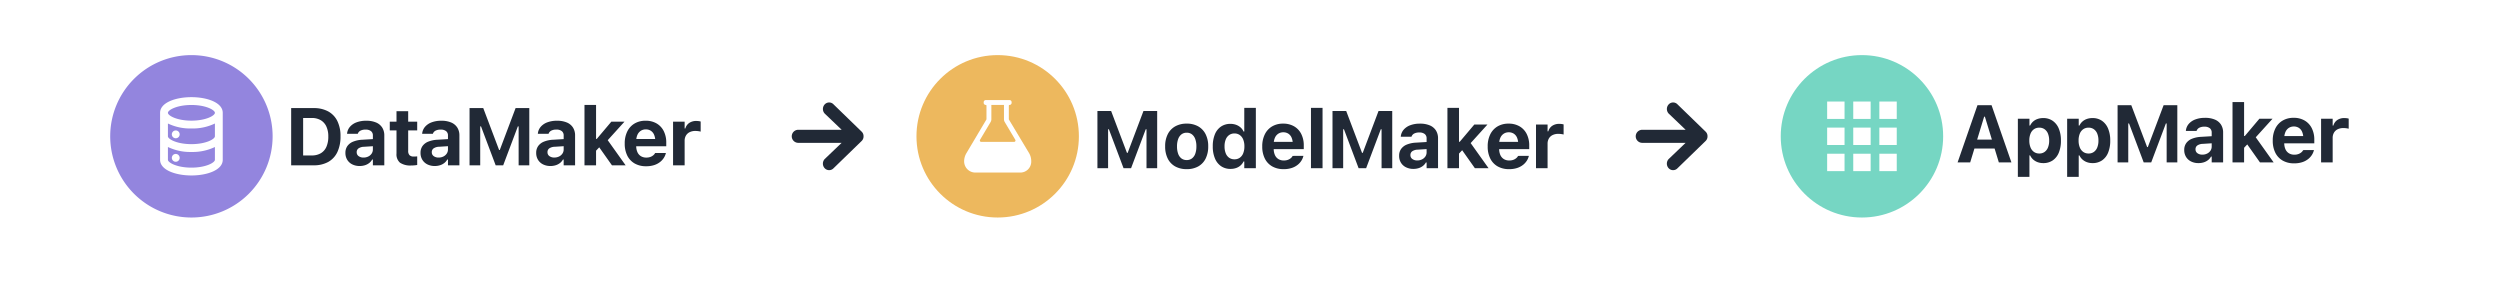 
<svg xmlns="http://www.w3.org/2000/svg" xmlns:xlink="http://www.w3.org/1999/xlink" width="862" height="100" viewBox="0 0 862 100">
  <defs>
    <filter id="Rectangle_109" x="0" y="0" width="280" height="100" filterUnits="userSpaceOnUse">
      <feOffset dy="3" input="SourceAlpha"/>
      <feGaussianBlur stdDeviation="5" result="blur"/>
      <feFlood flood-opacity="0.161"/>
      <feComposite operator="in" in2="blur"/>
      <feComposite in="SourceGraphic"/>
    </filter>
    <filter id="Rectangle_110" x="291" y="0" width="280" height="100" filterUnits="userSpaceOnUse">
      <feOffset dy="3" input="SourceAlpha"/>
      <feGaussianBlur stdDeviation="5" result="blur-2"/>
      <feFlood flood-opacity="0.161"/>
      <feComposite operator="in" in2="blur-2"/>
      <feComposite in="SourceGraphic"/>
    </filter>
    <filter id="Rectangle_111" x="582" y="0" width="280" height="100" filterUnits="userSpaceOnUse">
      <feOffset dy="3" input="SourceAlpha"/>
      <feGaussianBlur stdDeviation="5" result="blur-3"/>
      <feFlood flood-opacity="0.161"/>
      <feComposite operator="in" in2="blur-3"/>
      <feComposite in="SourceGraphic"/>
    </filter>
  </defs>
  <g id="Group_47" data-name="Group 47" transform="translate(-258.499 -1070)">
    <g transform="matrix(1, 0, 0, 1, 258.5, 1070)" filter="url(#Rectangle_109)">
      <rect id="Rectangle_109-2" data-name="Rectangle 109" width="250" height="70" rx="35" transform="translate(15 12)" fill="#fff"/>
    </g>
    <g transform="matrix(1, 0, 0, 1, 258.5, 1070)" filter="url(#Rectangle_110)">
      <rect id="Rectangle_110-2" data-name="Rectangle 110" width="250" height="70" rx="35" transform="translate(306 12)" fill="#fff"/>
    </g>
    <g transform="matrix(1, 0, 0, 1, 258.5, 1070)" filter="url(#Rectangle_111)">
      <rect id="Rectangle_111-2" data-name="Rectangle 111" width="250" height="70" rx="35" transform="translate(597 12)" fill="#fff"/>
    </g>
    <g id="Group_12" data-name="Group 12" transform="translate(-16.501 -999)">
      <path id="Path_88" data-name="Path 88" d="M2.393,0h7.759a10.077,10.077,0,0,0,5.024-1.166,7.606,7.606,0,0,0,3.148-3.4A12.32,12.32,0,0,0,19.407-9.98v-.027a11.638,11.638,0,0,0-1.09-5.264,7.561,7.561,0,0,0-3.158-3.315,10.223,10.223,0,0,0-5.007-1.142H2.393ZM6.521-3.4v-12.92H9.5a5.953,5.953,0,0,1,3.066.749A4.864,4.864,0,0,1,14.52-13.4,8.031,8.031,0,0,1,15.2-9.939v.027a8.549,8.549,0,0,1-.663,3.555,4.769,4.769,0,0,1-1.935,2.2A6.006,6.006,0,0,1,9.5-3.4ZM26.011.239a5.976,5.976,0,0,0,1.822-.267A4.644,4.644,0,0,0,29.309-.8a3.847,3.847,0,0,0,1.015-1.193h.246V0h3.938V-10.274a5,5,0,0,0-.728-2.748,4.609,4.609,0,0,0-2.123-1.747,8.524,8.524,0,0,0-3.4-.6,9.215,9.215,0,0,0-3.312.547,5.542,5.542,0,0,0-2.27,1.528,4.216,4.216,0,0,0-1,2.307l-.014.13h3.691l.021-.055a1.871,1.871,0,0,1,.916-1.036,3.684,3.684,0,0,1,1.757-.366,2.9,2.9,0,0,1,1.876.53,1.847,1.847,0,0,1,.646,1.514v4.8a2.517,2.517,0,0,1-.42,1.425,2.947,2.947,0,0,1-1.148,1,3.6,3.6,0,0,1-1.651.369,2.766,2.766,0,0,1-1.7-.492,1.589,1.589,0,0,1-.66-1.347v-.027a1.54,1.54,0,0,1,.632-1.3,3.525,3.525,0,0,1,1.911-.55l5-.321V-9.153l-5.6.335a9.591,9.591,0,0,0-3.179.663,4.459,4.459,0,0,0-1.982,1.524A3.961,3.961,0,0,0,21.1-4.307v.027a4.449,4.449,0,0,0,.629,2.386,4.222,4.222,0,0,0,1.74,1.576A5.589,5.589,0,0,0,26.011.239ZM43.859.055q.581,0,1.1-.051t.892-.12V-3.083q-.287.027-.54.044t-.636.017a1.989,1.989,0,0,1-1.473-.472,2.055,2.055,0,0,1-.461-1.483v-7.068h3.11v-3.008h-3.11v-3.6H38.712v3.6H36.395v3.008h2.317v7.991a3.794,3.794,0,0,0,1.2,3.148A6.368,6.368,0,0,0,43.859.055Zm8.046.185a5.976,5.976,0,0,0,1.822-.267A4.644,4.644,0,0,0,55.2-.8a3.847,3.847,0,0,0,1.015-1.193h.246V0H60.4V-10.274a5,5,0,0,0-.728-2.748,4.609,4.609,0,0,0-2.123-1.747,8.524,8.524,0,0,0-3.4-.6,9.215,9.215,0,0,0-3.312.547,5.542,5.542,0,0,0-2.27,1.528,4.216,4.216,0,0,0-1,2.307l-.014.13h3.691l.021-.055a1.871,1.871,0,0,1,.916-1.036,3.684,3.684,0,0,1,1.757-.366,2.9,2.9,0,0,1,1.876.53,1.847,1.847,0,0,1,.646,1.514v4.8a2.517,2.517,0,0,1-.42,1.425,2.947,2.947,0,0,1-1.148,1,3.6,3.6,0,0,1-1.651.369,2.766,2.766,0,0,1-1.7-.492,1.589,1.589,0,0,1-.66-1.347v-.027a1.54,1.54,0,0,1,.632-1.3A3.525,3.525,0,0,1,53.43-6.4l5-.321V-9.153l-5.6.335a9.591,9.591,0,0,0-3.179.663,4.459,4.459,0,0,0-1.982,1.524A3.961,3.961,0,0,0,47-4.307v.027a4.449,4.449,0,0,0,.629,2.386,4.222,4.222,0,0,0,1.74,1.576A5.589,5.589,0,0,0,51.905.239ZM63.9,0H67.58V-13.426h2.03l-3.924-5.756L72.905,0H75.5l7.226-19.182-3.931,5.756h2.03V0H84.5V-19.729H79.775L74.327-5.284h-.239L68.626-19.729H63.9ZM91.793.239a5.976,5.976,0,0,0,1.822-.267A4.644,4.644,0,0,0,95.091-.8a3.847,3.847,0,0,0,1.015-1.193h.246V0h3.938V-10.274a5,5,0,0,0-.728-2.748,4.609,4.609,0,0,0-2.123-1.747,8.524,8.524,0,0,0-3.4-.6,9.215,9.215,0,0,0-3.312.547A5.542,5.542,0,0,0,88.46-13.3a4.216,4.216,0,0,0-1,2.307l-.014.13h3.691l.021-.055a1.871,1.871,0,0,1,.916-1.036,3.684,3.684,0,0,1,1.757-.366,2.9,2.9,0,0,1,1.876.53,1.847,1.847,0,0,1,.646,1.514v4.8a2.517,2.517,0,0,1-.42,1.425,2.947,2.947,0,0,1-1.148,1,3.6,3.6,0,0,1-1.651.369,2.766,2.766,0,0,1-1.7-.492,1.589,1.589,0,0,1-.66-1.347v-.027a1.54,1.54,0,0,1,.632-1.3,3.525,3.525,0,0,1,1.911-.55l5-.321V-9.153l-5.6.335a9.591,9.591,0,0,0-3.179.663,4.459,4.459,0,0,0-1.982,1.524,3.961,3.961,0,0,0-.677,2.324v.027a4.449,4.449,0,0,0,.629,2.386,4.222,4.222,0,0,0,1.74,1.576A5.589,5.589,0,0,0,91.793.239ZM103.53,0h3.992V-20.809H103.53ZM113,0h4.717l-6.357-8.921-2.974,2.393Zm-5.756-4.751,1.75-1.859,2.14-1.6,6.193-6.843h-4.532l-5.024,5.947h-.656ZM124.77.321a8.721,8.721,0,0,0,2.857-.42,6.514,6.514,0,0,0,2.023-1.09,5.74,5.74,0,0,0,1.282-1.442,5.282,5.282,0,0,0,.639-1.477l.034-.144-3.719.007-.041.082a2.336,2.336,0,0,1-.513.632,3.283,3.283,0,0,1-.991.608,3.872,3.872,0,0,1-1.49.256,3.5,3.5,0,0,1-1.863-.479,3.108,3.108,0,0,1-1.2-1.381,5.117,5.117,0,0,1-.42-2.174V-8.306a5.223,5.223,0,0,1,.427-2.225,3.181,3.181,0,0,1,1.172-1.384,3.127,3.127,0,0,1,1.709-.472,3.14,3.14,0,0,1,1.7.458,3.046,3.046,0,0,1,1.145,1.364,5.439,5.439,0,0,1,.414,2.259v1.593l1.873-2.365H119.4v2.5h12.325V-7.813a8.669,8.669,0,0,0-.865-3.982,6.31,6.31,0,0,0-2.464-2.639,7.356,7.356,0,0,0-3.794-.94,7.283,7.283,0,0,0-3.811.967,6.5,6.5,0,0,0-2.5,2.731,9.176,9.176,0,0,0-.885,4.163V-7.5a9.114,9.114,0,0,0,.889,4.167,6.367,6.367,0,0,0,2.536,2.7A7.751,7.751,0,0,0,124.77.321Zm9.3-.321h3.992V-8.422a3.546,3.546,0,0,1,.451-1.832,3,3,0,0,1,1.282-1.179,4.362,4.362,0,0,1,1.965-.414,7.38,7.38,0,0,1,.93.058,7.967,7.967,0,0,1,.9.167V-15.1a4.329,4.329,0,0,0-.687-.14,6.2,6.2,0,0,0-.8-.051,4.219,4.219,0,0,0-2.447.677,3.4,3.4,0,0,0-1.347,1.907h-.246v-2.345h-3.992Z" transform="translate(373 2126)" fill="#212936"/>
      <g id="Group_7" data-name="Group 7">
        <path id="Path_35" data-name="Path 35" d="M28,0A28,28,0,1,1,0,28,28,28,0,0,1,28,0Z" transform="translate(313 2088)" fill="#9385de"/>
        <path id="Path_61" data-name="Path 61" d="M13.4,23.575a1.35,1.35,0,1,0,1.35,1.35A1.354,1.354,0,0,0,13.4,23.575ZM18.8,4C13.4,4,8,5.85,8,9.4V25.6c0,3.55,5.4,5.4,10.8,5.4s10.8-1.85,10.8-5.4V9.4C29.6,5.85,24.2,4,18.8,4Zm8.1,21.6c0,.958-3.078,2.7-8.1,2.7s-8.1-1.742-8.1-2.7V21.186A17.767,17.767,0,0,0,18.8,22.9a17.767,17.767,0,0,0,8.1-1.715Zm0-8.1c0,.958-3.078,2.7-8.1,2.7s-8.1-1.742-8.1-2.7V13.085A17.767,17.767,0,0,0,18.8,14.8a17.767,17.767,0,0,0,8.1-1.715Zm-8.1-5.4c-5.022,0-8.1-1.741-8.1-2.7s3.078-2.7,8.1-2.7,8.1,1.741,8.1,2.7S23.822,12.1,18.8,12.1Zm-5.4,3.375a1.35,1.35,0,1,0,1.35,1.35A1.354,1.354,0,0,0,13.4,15.475Z" transform="translate(322.2 2098.5)" fill="#fff"/>
      </g>
    </g>
    <g id="Group_10" data-name="Group 10" transform="translate(-16.501 -999)">
      <path id="Path_89" data-name="Path 89" d="M2.393,0H6.07V-13.426H8.1L4.177-19.182,11.4,0h2.591l7.226-19.182-3.931,5.756h2.03V0h3.678V-19.729H18.266L12.817-5.284h-.239L7.116-19.729H2.393ZM33.168.321a7.969,7.969,0,0,0,3.985-.94,6.275,6.275,0,0,0,2.55-2.7,9.218,9.218,0,0,0,.889-4.2v-.027a9.076,9.076,0,0,0-.9-4.187,6.364,6.364,0,0,0-2.56-2.7,7.9,7.9,0,0,0-3.965-.943,7.869,7.869,0,0,0-3.955.947,6.4,6.4,0,0,0-2.567,2.7,9.031,9.031,0,0,0-.9,4.18v.027a9.188,9.188,0,0,0,.892,4.2,6.29,6.29,0,0,0,2.557,2.7A7.959,7.959,0,0,0,33.168.321Zm0-3.131a2.928,2.928,0,0,1-1.8-.557,3.452,3.452,0,0,1-1.138-1.61,7.268,7.268,0,0,1-.393-2.536V-7.54a7.16,7.16,0,0,1,.4-2.526,3.519,3.519,0,0,1,1.142-1.613,2.893,2.893,0,0,1,1.8-.564,2.889,2.889,0,0,1,1.8.564,3.531,3.531,0,0,1,1.138,1.613,7.16,7.16,0,0,1,.4,2.526v.027a7.246,7.246,0,0,1-.393,2.529A3.485,3.485,0,0,1,34.976-3.37,2.912,2.912,0,0,1,33.168-2.81ZM48.275.239a5.822,5.822,0,0,0,1.941-.308A4.553,4.553,0,0,0,51.741-.95,4.342,4.342,0,0,0,52.78-2.331h.246V0h3.992V-20.809H53.026v8.162H52.78a4.157,4.157,0,0,0-1.042-1.415,4.8,4.8,0,0,0-1.548-.909,5.551,5.551,0,0,0-1.914-.321,5.683,5.683,0,0,0-3.274.93A5.9,5.9,0,0,0,42.9-11.7a10.632,10.632,0,0,0-.735,4.156v.027a10.47,10.47,0,0,0,.745,4.139A5.993,5.993,0,0,0,45.028-.7,5.625,5.625,0,0,0,48.275.239Zm1.36-3.309A3.1,3.1,0,0,1,47.817-3.6a3.385,3.385,0,0,1-1.179-1.531,6.2,6.2,0,0,1-.414-2.379V-7.54a6.171,6.171,0,0,1,.414-2.375,3.4,3.4,0,0,1,1.183-1.531,3.091,3.091,0,0,1,1.815-.537,3.1,3.1,0,0,1,1.822.537,3.444,3.444,0,0,1,1.189,1.531,6.1,6.1,0,0,1,.42,2.382v.027a6.132,6.132,0,0,1-.417,2.372A3.4,3.4,0,0,1,51.464-3.6,3.129,3.129,0,0,1,49.636-3.069ZM66.582.321A8.721,8.721,0,0,0,69.439-.1a6.514,6.514,0,0,0,2.023-1.09,5.74,5.74,0,0,0,1.282-1.442,5.282,5.282,0,0,0,.639-1.477l.034-.144L69.7-4.245l-.041.082a2.336,2.336,0,0,1-.513.632,3.283,3.283,0,0,1-.991.608,3.872,3.872,0,0,1-1.49.256A3.5,3.5,0,0,1,64.8-3.145a3.108,3.108,0,0,1-1.2-1.381,5.117,5.117,0,0,1-.42-2.174V-8.306a5.223,5.223,0,0,1,.427-2.225,3.181,3.181,0,0,1,1.172-1.384,3.127,3.127,0,0,1,1.709-.472,3.14,3.14,0,0,1,1.7.458,3.046,3.046,0,0,1,1.145,1.364,5.439,5.439,0,0,1,.414,2.259v1.593L71.62-9.078h-10.4v2.5H73.541V-7.813a8.669,8.669,0,0,0-.865-3.982,6.31,6.31,0,0,0-2.464-2.639,7.356,7.356,0,0,0-3.794-.94,7.283,7.283,0,0,0-3.811.967,6.5,6.5,0,0,0-2.5,2.731,9.176,9.176,0,0,0-.885,4.163V-7.5a9.114,9.114,0,0,0,.889,4.167,6.367,6.367,0,0,0,2.536,2.7A7.751,7.751,0,0,0,66.582.321ZM76.022,0h3.992V-20.809H76.022Zm7.424,0h3.678V-13.426h2.03L85.23-19.182,92.449,0H95.04l7.226-19.182-3.931,5.756h2.03V0h3.678V-19.729H99.319L93.871-5.284h-.239L88.17-19.729H83.446Zm27.891.239a5.976,5.976,0,0,0,1.822-.267A4.644,4.644,0,0,0,114.635-.8a3.847,3.847,0,0,0,1.015-1.193h.246V0h3.938V-10.274a5,5,0,0,0-.728-2.748,4.609,4.609,0,0,0-2.123-1.747,8.524,8.524,0,0,0-3.4-.6,9.215,9.215,0,0,0-3.312.547A5.542,5.542,0,0,0,108-13.3a4.216,4.216,0,0,0-1,2.307l-.014.13h3.691l.021-.055a1.871,1.871,0,0,1,.916-1.036,3.684,3.684,0,0,1,1.757-.366,2.9,2.9,0,0,1,1.876.53,1.847,1.847,0,0,1,.646,1.514v4.8a2.517,2.517,0,0,1-.42,1.425,2.947,2.947,0,0,1-1.148,1,3.6,3.6,0,0,1-1.651.369,2.766,2.766,0,0,1-1.7-.492,1.589,1.589,0,0,1-.66-1.347v-.027a1.54,1.54,0,0,1,.632-1.3,3.525,3.525,0,0,1,1.911-.55l5-.321V-9.153l-5.6.335a9.591,9.591,0,0,0-3.179.663,4.459,4.459,0,0,0-1.982,1.524,3.961,3.961,0,0,0-.677,2.324v.027a4.449,4.449,0,0,0,.629,2.386A4.222,4.222,0,0,0,108.8-.318,5.589,5.589,0,0,0,111.337.239ZM123.074,0h3.992V-20.809h-3.992Zm9.468,0h4.717L130.9-8.921l-2.974,2.393Zm-5.756-4.751,1.75-1.859,2.14-1.6,6.193-6.843h-4.532l-5.024,5.947h-.656ZM144.313.321a8.721,8.721,0,0,0,2.857-.42,6.514,6.514,0,0,0,2.023-1.09,5.74,5.74,0,0,0,1.282-1.442,5.282,5.282,0,0,0,.639-1.477l.034-.144-3.719.007-.041.082a2.336,2.336,0,0,1-.513.632,3.283,3.283,0,0,1-.991.608,3.872,3.872,0,0,1-1.49.256,3.5,3.5,0,0,1-1.863-.479,3.108,3.108,0,0,1-1.2-1.381,5.117,5.117,0,0,1-.42-2.174V-8.306a5.223,5.223,0,0,1,.427-2.225,3.181,3.181,0,0,1,1.172-1.384,3.127,3.127,0,0,1,1.709-.472,3.14,3.14,0,0,1,1.7.458,3.046,3.046,0,0,1,1.145,1.364,5.439,5.439,0,0,1,.414,2.259v1.593l1.873-2.365h-10.4v2.5h12.325V-7.813a8.669,8.669,0,0,0-.865-3.982,6.31,6.31,0,0,0-2.464-2.639,7.356,7.356,0,0,0-3.794-.94,7.283,7.283,0,0,0-3.811.967,6.5,6.5,0,0,0-2.5,2.731,9.176,9.176,0,0,0-.885,4.163V-7.5a9.114,9.114,0,0,0,.889,4.167,6.367,6.367,0,0,0,2.536,2.7A7.751,7.751,0,0,0,144.313.321Zm9.3-.321h3.992V-8.422a3.546,3.546,0,0,1,.451-1.832,3,3,0,0,1,1.282-1.179,4.362,4.362,0,0,1,1.965-.414,7.38,7.38,0,0,1,.93.058,7.967,7.967,0,0,1,.9.167V-15.1a4.329,4.329,0,0,0-.687-.14,6.2,6.2,0,0,0-.8-.051,4.219,4.219,0,0,0-2.447.677,3.4,3.4,0,0,0-1.347,1.907h-.246v-2.345h-3.992Z" transform="translate(651 2127)" fill="#212936"/>
      <g id="Group_8" data-name="Group 8">
        <circle id="Ellipse_27" data-name="Ellipse 27" cx="28" cy="28" r="28" transform="translate(591 2088)" fill="#edb85e"/>
        <path id="Icon_ionic-ios-flask" data-name="Icon ionic-ios-flask" d="M26.936,21.788,19.922,10.1a.222.222,0,0,1-.036-.126V5.3a.241.241,0,0,1,.24-.24.723.723,0,0,0,.721-.721V4.1a.723.723,0,0,0-.721-.721H11.936a.723.723,0,0,0-.721.721v.24a.723.723,0,0,0,.721.721.241.241,0,0,1,.24.24V9.98a.217.217,0,0,1-.036.12L5.2,21.788a5.579,5.579,0,0,0-.727,2.74A3.865,3.865,0,0,0,8.39,28.375H23.811a3.761,3.761,0,0,0,3.8-3.846A5.563,5.563,0,0,0,26.936,21.788ZM10.373,17.8a.482.482,0,0,1-.415-.727l3.636-6.112a1.938,1.938,0,0,0,.27-.98V5.3c0-.084-.006-.162-.012-.24h4.369a1.571,1.571,0,0,0-.012.24V9.98a1.891,1.891,0,0,0,.276.986l3.63,6.106a.482.482,0,0,1-.415.727Z" transform="translate(602.96 2100.125)" fill="#fff"/>
      </g>
    </g>
    <g id="Group_11" data-name="Group 11" transform="translate(-15.501 -999)">
      <path id="Path_90" data-name="Path 90" d="M.978,0H5.318l4.819-15.784h1.21v-3.944H7.834ZM4.648-4.785H15.791l-1.012-3.09H5.66ZM15.2,0h4.341L12.688-19.729h-2.3v3.944Zm6.556,4.99h3.992v-7.4H26A4.314,4.314,0,0,0,27.043-.995a4.725,4.725,0,0,0,1.545.913A5.551,5.551,0,0,0,30.5.239a5.683,5.683,0,0,0,3.274-.93,5.9,5.9,0,0,0,2.1-2.666,10.632,10.632,0,0,0,.735-4.156V-7.54a10.439,10.439,0,0,0-.745-4.139,6.039,6.039,0,0,0-2.112-2.673,5.6,5.6,0,0,0-3.254-.94,5.83,5.83,0,0,0-1.938.308,4.578,4.578,0,0,0-1.528.878A4.282,4.282,0,0,0,26-12.722h-.246v-2.331H21.759Zm7.383-8.06a3.107,3.107,0,0,1-1.818-.537A3.43,3.43,0,0,1,26.13-5.144a6.114,6.114,0,0,1-.42-2.375v-.027a6.12,6.12,0,0,1,.417-2.379,3.392,3.392,0,0,1,1.189-1.524,3.133,3.133,0,0,1,1.825-.533,3.1,3.1,0,0,1,1.822.533,3.4,3.4,0,0,1,1.176,1.528,6.191,6.191,0,0,1,.414,2.382v.027a6.177,6.177,0,0,1-.414,2.372,3.417,3.417,0,0,1-1.176,1.535A3.083,3.083,0,0,1,29.142-3.069Zm9.611,8.06h3.992v-7.4h.246A4.314,4.314,0,0,0,44.037-.995a4.725,4.725,0,0,0,1.545.913A5.551,5.551,0,0,0,47.5.239a5.683,5.683,0,0,0,3.274-.93,5.9,5.9,0,0,0,2.1-2.666,10.632,10.632,0,0,0,.735-4.156V-7.54a10.439,10.439,0,0,0-.745-4.139,6.039,6.039,0,0,0-2.112-2.673,5.6,5.6,0,0,0-3.254-.94,5.83,5.83,0,0,0-1.938.308,4.578,4.578,0,0,0-1.528.878,4.282,4.282,0,0,0-1.039,1.384h-.246v-2.331H38.753Zm7.383-8.06a3.107,3.107,0,0,1-1.818-.537,3.43,3.43,0,0,1-1.193-1.538A6.114,6.114,0,0,1,42.7-7.52v-.027a6.12,6.12,0,0,1,.417-2.379,3.392,3.392,0,0,1,1.189-1.524,3.133,3.133,0,0,1,1.825-.533,3.1,3.1,0,0,1,1.822.533,3.4,3.4,0,0,1,1.176,1.528,6.191,6.191,0,0,1,.414,2.382v.027a6.177,6.177,0,0,1-.414,2.372,3.417,3.417,0,0,1-1.176,1.535A3.083,3.083,0,0,1,46.136-3.069ZM56.144,0h3.678V-13.426h2.03l-3.924-5.756L65.146,0h2.591l7.226-19.182-3.931,5.756h2.03V0H76.74V-19.729H72.017L66.568-5.284h-.239L60.867-19.729H56.144ZM84.034.239a5.976,5.976,0,0,0,1.822-.267A4.644,4.644,0,0,0,87.333-.8a3.847,3.847,0,0,0,1.015-1.193h.246V0h3.938V-10.274a5,5,0,0,0-.728-2.748,4.609,4.609,0,0,0-2.123-1.747,8.524,8.524,0,0,0-3.4-.6,9.215,9.215,0,0,0-3.312.547A5.542,5.542,0,0,0,80.7-13.3a4.216,4.216,0,0,0-1,2.307l-.014.13h3.691l.021-.055a1.871,1.871,0,0,1,.916-1.036,3.684,3.684,0,0,1,1.757-.366,2.9,2.9,0,0,1,1.876.53,1.847,1.847,0,0,1,.646,1.514v4.8a2.517,2.517,0,0,1-.42,1.425,2.947,2.947,0,0,1-1.148,1,3.6,3.6,0,0,1-1.651.369,2.766,2.766,0,0,1-1.7-.492,1.589,1.589,0,0,1-.66-1.347v-.027a1.54,1.54,0,0,1,.632-1.3,3.525,3.525,0,0,1,1.911-.55l5-.321V-9.153l-5.6.335a9.591,9.591,0,0,0-3.179.663A4.459,4.459,0,0,0,79.8-6.631a3.961,3.961,0,0,0-.677,2.324v.027a4.449,4.449,0,0,0,.629,2.386,4.222,4.222,0,0,0,1.74,1.576A5.589,5.589,0,0,0,84.034.239ZM95.771,0h3.992V-20.809H95.771Zm9.468,0h4.717L103.6-8.921l-2.974,2.393ZM99.483-4.751l1.75-1.859,2.14-1.6,6.193-6.843h-4.532L100.01-9.105h-.656ZM117.011.321a8.721,8.721,0,0,0,2.857-.42,6.514,6.514,0,0,0,2.023-1.09,5.74,5.74,0,0,0,1.282-1.442,5.282,5.282,0,0,0,.639-1.477l.034-.144-3.719.007-.041.082a2.336,2.336,0,0,1-.513.632,3.283,3.283,0,0,1-.991.608,3.872,3.872,0,0,1-1.49.256,3.5,3.5,0,0,1-1.863-.479,3.108,3.108,0,0,1-1.2-1.381,5.117,5.117,0,0,1-.42-2.174V-8.306a5.223,5.223,0,0,1,.427-2.225,3.181,3.181,0,0,1,1.172-1.384,3.127,3.127,0,0,1,1.709-.472,3.14,3.14,0,0,1,1.7.458,3.046,3.046,0,0,1,1.145,1.364,5.439,5.439,0,0,1,.414,2.259v1.593l1.873-2.365h-10.4v2.5H123.97V-7.813A8.669,8.669,0,0,0,123.1-11.8a6.31,6.31,0,0,0-2.464-2.639,7.356,7.356,0,0,0-3.794-.94,7.283,7.283,0,0,0-3.811.967,6.5,6.5,0,0,0-2.5,2.731,9.176,9.176,0,0,0-.885,4.163V-7.5a9.114,9.114,0,0,0,.889,4.167,6.367,6.367,0,0,0,2.536,2.7A7.751,7.751,0,0,0,117.011.321Zm9.3-.321h3.992V-8.422a3.546,3.546,0,0,1,.451-1.832,3,3,0,0,1,1.282-1.179A4.362,4.362,0,0,1,134-11.847a7.38,7.38,0,0,1,.93.058,7.967,7.967,0,0,1,.9.167V-15.1a4.329,4.329,0,0,0-.687-.14,6.2,6.2,0,0,0-.8-.051,4.219,4.219,0,0,0-2.447.677,3.4,3.4,0,0,0-1.347,1.907h-.246v-2.345h-3.992Z" transform="translate(948 2125)" fill="#212936"/>
      <g id="Group_9" data-name="Group 9">
        <circle id="Ellipse_28" data-name="Ellipse 28" cx="28" cy="28" r="28" transform="translate(888 2088)" fill="#76d6c3"/>
        <path id="Icon_material-apps" data-name="Icon material-apps" d="M6,12h6V6H6Zm9,18h6V24H15ZM6,30h6V24H6Zm0-9h6V15H6Zm9,0h6V15H15ZM24,6v6h6V6Zm-9,6h6V6H15Zm9,9h6V15H24Zm0,9h6V24H24Z" transform="translate(898 2098)" fill="#fff"/>
      </g>
    </g>
    <path id="Icon_ionic-md-arrow-round-forward" data-name="Icon ionic-md-arrow-round-forward" d="M20.032,29.011l9.71-9.422a2.142,2.142,0,0,0,.633-1.575v-.028a2.142,2.142,0,0,0-.633-1.575l-9.71-9.422a2.079,2.079,0,0,0-3.038,0,2.326,2.326,0,0,0,0,3.178L22.83,15.75H7.784a2.252,2.252,0,0,0-.007,4.5H22.823l-5.836,5.583a2.326,2.326,0,0,0,0,3.178A2.087,2.087,0,0,0,20.032,29.011Z" transform="translate(525.874 1099)" fill="#212936"/>
    <path id="Icon_ionic-md-arrow-round-forward-2" data-name="Icon ionic-md-arrow-round-forward" d="M20.032,29.011l9.71-9.422a2.142,2.142,0,0,0,.633-1.575v-.028a2.142,2.142,0,0,0-.633-1.575l-9.71-9.422a2.079,2.079,0,0,0-3.038,0,2.326,2.326,0,0,0,0,3.178L22.83,15.75H7.784a2.252,2.252,0,0,0-.007,4.5H22.823l-5.836,5.583a2.326,2.326,0,0,0,0,3.178A2.087,2.087,0,0,0,20.032,29.011Z" transform="translate(816.874 1099)" fill="#212936"/>
  </g>
</svg>
